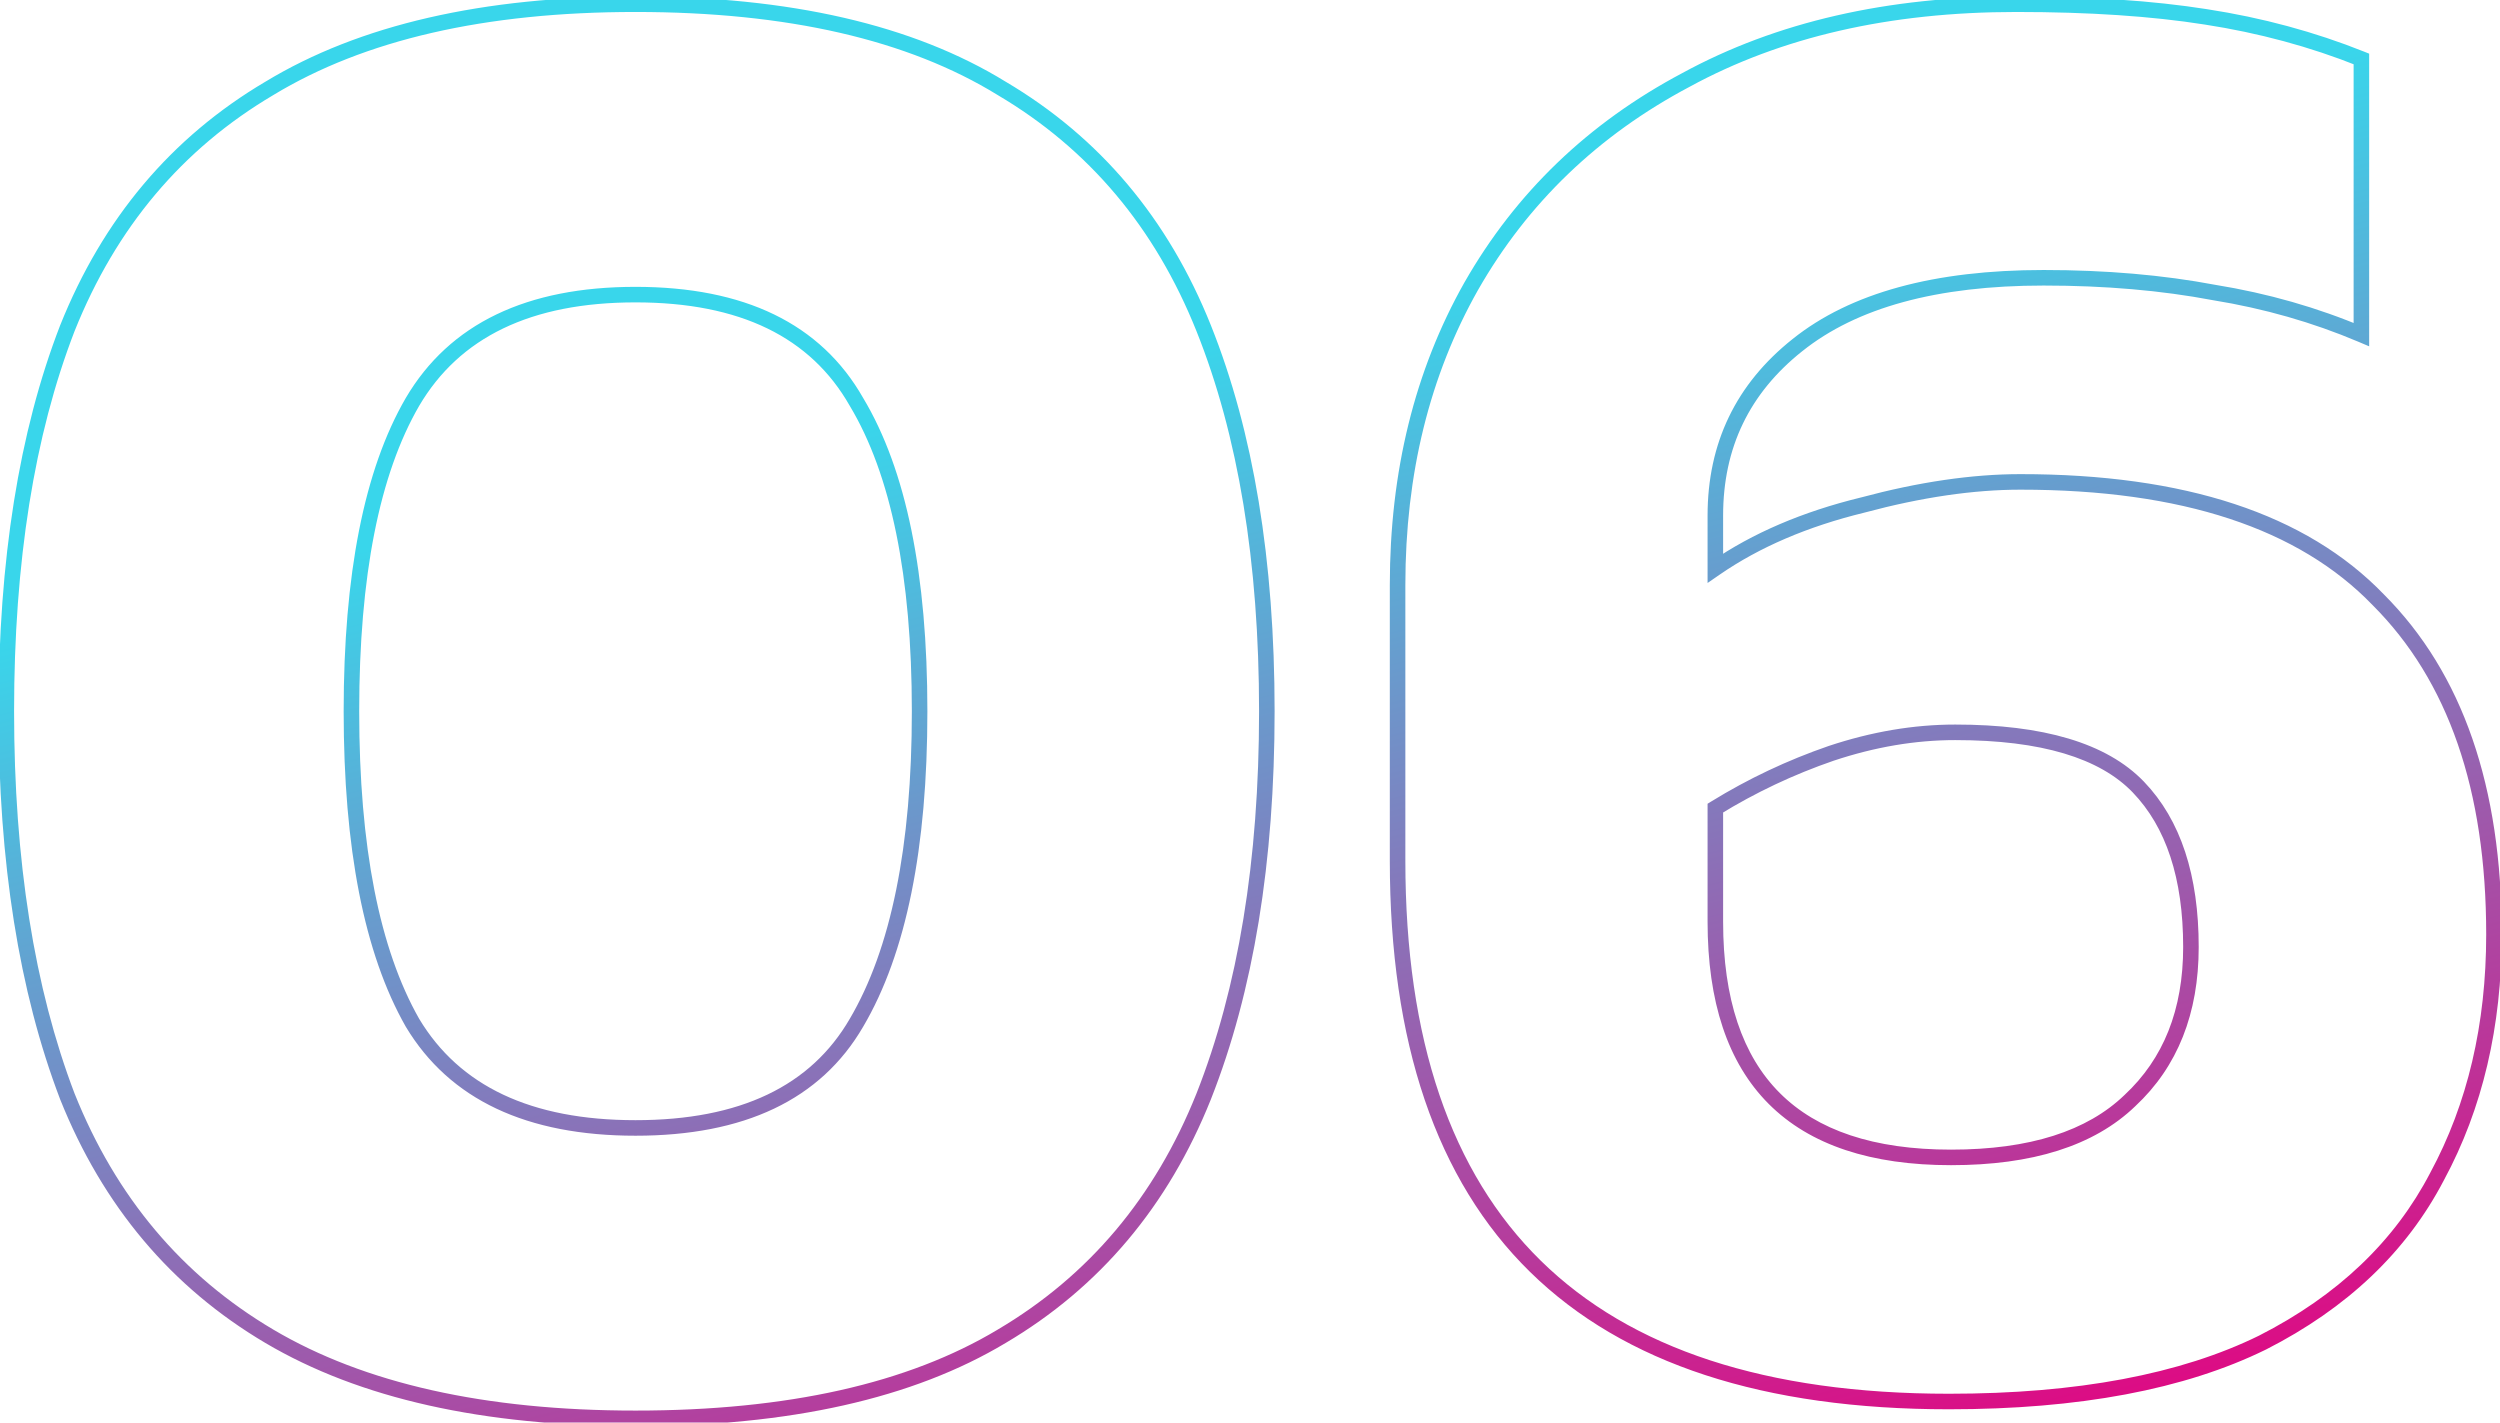 <svg width="297" height="169" viewBox="0 0 297 169" fill="none" xmlns="http://www.w3.org/2000/svg">
<path d="M32 158.75L31.53 159.545L32 158.75ZM8 130.25L7.138 130.579L7.14 130.586L7.143 130.593L8 130.25ZM8 39L7.143 38.657L7.139 38.667L8 39ZM32 10.5L32.469 11.295L32.478 11.289L32 10.5ZM119 10.5L118.516 11.286L118.523 11.29L118.53 11.295L119 10.5ZM143 39L142.143 39.343L143 39ZM143 130.25L143.857 130.593L143.858 130.589L143 130.25ZM119 158.75L118.53 157.955L118.525 157.959L119 158.75ZM101.75 121.5L100.954 121.032L100.952 121.037L101.75 121.5ZM101.75 47.75L100.948 48.206L100.953 48.216L100.959 48.225L101.75 47.75ZM49 47.75L48.205 47.282L48.202 47.287L49 47.75ZM49 121.5L48.198 121.956L48.203 121.966L48.209 121.975L49 121.5ZM75.5 167.577C57.601 167.577 43.281 164.344 32.469 157.955L31.53 159.545C42.719 166.156 57.399 169.423 75.5 169.423V167.577ZM32.469 157.955C21.655 151.565 13.786 142.229 8.857 129.907L7.143 130.593C12.214 143.271 20.345 152.935 31.53 159.545L32.469 157.955ZM8.862 129.921C4.079 117.387 1.673 102.254 1.673 84.5H-0.173C-0.173 102.412 2.254 117.78 7.138 130.579L8.862 129.921ZM1.673 84.5C1.673 66.745 4.08 51.698 8.861 39.333L7.139 38.667C2.254 51.302 -0.173 66.588 -0.173 84.5H1.673ZM8.857 39.343C13.786 27.021 21.655 17.685 32.469 11.295L31.53 9.705C20.345 16.315 12.214 25.979 7.143 38.657L8.857 39.343ZM32.478 11.289C43.288 4.738 57.604 1.423 75.5 1.423V-0.423C57.396 -0.423 42.712 2.928 31.522 9.711L32.478 11.289ZM75.5 1.423C93.565 1.423 107.878 4.739 118.516 11.286L119.484 9.714C108.455 2.927 93.768 -0.423 75.5 -0.423V1.423ZM118.53 11.295C129.345 17.685 137.214 27.021 142.143 39.343L143.857 38.657C138.786 25.979 130.655 16.315 119.47 9.705L118.53 11.295ZM142.143 39.343C147.088 51.705 149.577 66.748 149.577 84.5H151.423C151.423 66.585 148.912 51.295 143.857 38.657L142.143 39.343ZM149.577 84.5C149.577 102.251 147.088 117.38 142.142 129.911L143.858 130.589C148.912 117.787 151.423 102.415 151.423 84.5H149.577ZM142.143 129.907C137.214 142.229 129.345 151.565 118.53 157.955L119.47 159.545C130.655 152.935 138.786 143.271 143.857 130.593L142.143 129.907ZM118.525 157.959C107.885 164.343 93.569 167.577 75.5 167.577V169.423C93.765 169.423 108.449 166.157 119.475 159.541L118.525 157.959ZM75.5 134.923C88.377 134.923 97.498 130.67 102.548 121.963L100.952 121.037C96.335 128.996 87.956 133.077 75.5 133.077V134.923ZM102.546 121.968C107.666 113.263 110.173 100.737 110.173 84.5H108.327C108.327 100.596 105.834 112.737 100.955 121.032L102.546 121.968ZM110.173 84.5C110.173 68.265 107.667 55.818 102.541 47.275L100.959 48.225C105.833 56.349 108.327 68.402 108.327 84.5H110.173ZM102.552 47.294C97.506 38.419 88.385 34.077 75.5 34.077V35.923C87.948 35.923 96.328 40.081 100.948 48.206L102.552 47.294ZM75.5 34.077C62.613 34.077 53.418 38.419 48.205 47.282L49.795 48.218C54.582 40.081 63.053 35.923 75.5 35.923V34.077ZM48.202 47.287C43.249 55.826 40.827 68.268 40.827 84.5H42.673C42.673 68.398 45.085 56.34 49.798 48.213L48.202 47.287ZM40.827 84.5C40.827 100.734 43.249 113.254 48.198 121.956L49.802 121.044C45.084 112.746 42.673 100.6 42.673 84.5H40.827ZM48.209 121.975C53.426 130.67 62.621 134.923 75.5 134.923V133.077C63.045 133.077 54.574 128.996 49.791 121.025L48.209 121.975ZM174.783 34L173.982 33.542L173.979 33.546L174.783 34ZM200.283 9.5L200.716 10.315L200.725 10.31L200.283 9.5ZM262.033 2L261.889 2.912L261.893 2.912L262.033 2ZM280.533 7H281.456V6.375L280.876 6.143L280.533 7ZM280.533 39.75L280.173 40.6L281.456 41.144V39.75H280.533ZM263.033 34.75L262.862 35.657L262.874 35.659L262.885 35.661L263.033 34.75ZM213.533 41L214.107 41.722L214.11 41.721L213.533 41ZM203.783 67.5H202.86V69.258L204.307 68.26L203.783 67.5ZM221.283 60L221.502 60.897L221.512 60.894L221.522 60.891L221.283 60ZM282.533 71.25L281.869 71.891L281.875 71.897L281.881 71.903L282.533 71.25ZM289.533 139.75L288.721 139.311L288.718 139.318L288.714 139.324L289.533 139.75ZM268.783 159.5L269.19 160.328L269.202 160.323L268.783 159.5ZM253.033 130.75L252.404 130.075L252.398 130.08L252.393 130.086L253.033 130.75ZM254.033 93.5L253.368 94.14L254.033 93.5ZM217.533 89.5L217.241 88.624L217.232 88.627L217.533 89.5ZM203.783 96L203.299 95.214L202.86 95.484V96H203.783ZM231.533 165.577C209.838 165.577 193.736 160.257 183.054 149.779C172.376 139.304 166.956 123.52 166.956 102.25H165.11C165.11 123.813 170.607 140.155 181.762 151.096C192.913 162.035 209.562 167.423 231.533 167.423V165.577ZM166.956 102.25V69.5H165.11V102.25H166.956ZM166.956 69.5C166.956 56.306 169.841 44.632 175.587 34.454L173.979 33.546C168.059 44.035 165.11 56.028 165.11 69.5H166.956ZM175.585 34.458C181.495 24.114 189.865 16.069 200.716 10.315L199.851 8.685C188.701 14.597 180.071 22.886 173.982 33.542L175.585 34.458ZM200.725 10.31C211.564 4.398 224.489 1.423 239.533 1.423V-0.423C224.244 -0.423 211.003 2.602 199.841 8.69L200.725 10.31ZM239.533 1.423C248.167 1.423 255.617 1.921 261.889 2.912L262.177 1.088C255.783 0.079 248.233 -0.423 239.533 -0.423V1.423ZM261.893 2.912C268.327 3.902 274.425 5.551 280.19 7.857L280.876 6.143C274.975 3.783 268.74 2.098 262.174 1.088L261.893 2.912ZM279.61 7V39.75H281.456V7H279.61ZM280.894 38.9C275.322 36.537 269.417 34.85 263.181 33.839L262.885 35.661C268.982 36.65 274.744 38.297 280.173 40.6L280.894 38.9ZM263.205 33.843C256.973 32.664 250.165 32.077 242.783 32.077V33.923C250.068 33.923 256.76 34.502 262.862 35.657L263.205 33.843ZM242.783 32.077C229.841 32.077 219.851 34.764 212.957 40.279L214.11 41.721C220.548 36.57 230.059 33.923 242.783 33.923V32.077ZM212.959 40.278C206.238 45.62 202.86 52.636 202.86 61.25H204.706C204.706 53.197 207.829 46.713 214.107 41.722L212.959 40.278ZM202.86 61.25V67.5H204.706V61.25H202.86ZM204.307 68.26C209.032 65.001 214.757 62.542 221.502 60.897L221.065 59.103C214.143 60.791 208.201 63.332 203.259 66.74L204.307 68.26ZM221.522 60.891C228.296 59.074 234.464 58.173 240.033 58.173V56.327C234.269 56.327 227.937 57.259 221.044 59.109L221.522 60.891ZM240.033 58.173C259.239 58.173 273.113 62.81 281.869 71.891L283.198 70.609C273.954 61.023 259.495 56.327 240.033 56.327V58.173ZM281.881 71.903C290.822 80.844 295.36 93.826 295.36 111H297.206C297.206 93.507 292.578 79.989 283.186 70.597L281.881 71.903ZM295.36 111C295.36 121.702 293.138 131.131 288.721 139.311L290.345 140.189C294.928 131.702 297.206 121.964 297.206 111H295.36ZM288.714 139.324C284.482 147.464 277.717 153.919 268.365 158.677L269.202 160.323C278.849 155.414 285.918 148.702 290.352 140.176L288.714 139.324ZM268.376 158.672C259.047 163.255 246.784 165.577 231.533 165.577V167.423C246.949 167.423 259.52 165.079 269.19 160.328L268.376 158.672ZM231.783 138.423C241.412 138.423 248.769 136.144 253.674 131.414L252.393 130.086C247.964 134.356 241.155 136.577 231.783 136.577V138.423ZM253.662 131.425C258.714 126.722 261.206 120.378 261.206 112.5H259.36C259.36 119.956 257.019 125.778 252.404 130.075L253.662 131.425ZM261.206 112.5C261.206 104.021 259.085 97.423 254.698 92.86L253.368 94.14C257.314 98.244 259.36 104.312 259.36 112.5H261.206ZM254.698 92.86C250.268 88.252 242.698 86.077 232.283 86.077V87.923C242.535 87.923 249.465 90.081 253.368 94.14L254.698 92.86ZM232.283 86.077C227.342 86.077 222.327 86.929 217.241 88.624L217.825 90.376C222.739 88.737 227.558 87.923 232.283 87.923V86.077ZM217.232 88.627C212.335 90.316 207.691 92.512 203.299 95.214L204.267 96.786C208.542 94.155 213.064 92.017 217.834 90.373L217.232 88.627ZM202.86 96V109.5H204.706V96H202.86ZM202.86 109.5C202.86 118.976 205.23 126.252 210.131 131.153C215.031 136.053 222.308 138.423 231.783 138.423V136.577C222.592 136.577 215.868 134.28 211.436 129.847C207.003 125.415 204.706 118.691 204.706 109.5H202.86Z" fill="url(#paint0_linear_197_6003)"/>
<defs>
<linearGradient id="paint0_linear_197_6003" x1="3.043" y1="75.369" x2="41.524" y2="228.107" gradientUnits="userSpaceOnUse">
<stop stop-color="#39D6EB"/>
<stop offset="1" stop-color="#E6007E"/>
</linearGradient>
</defs>
</svg>
